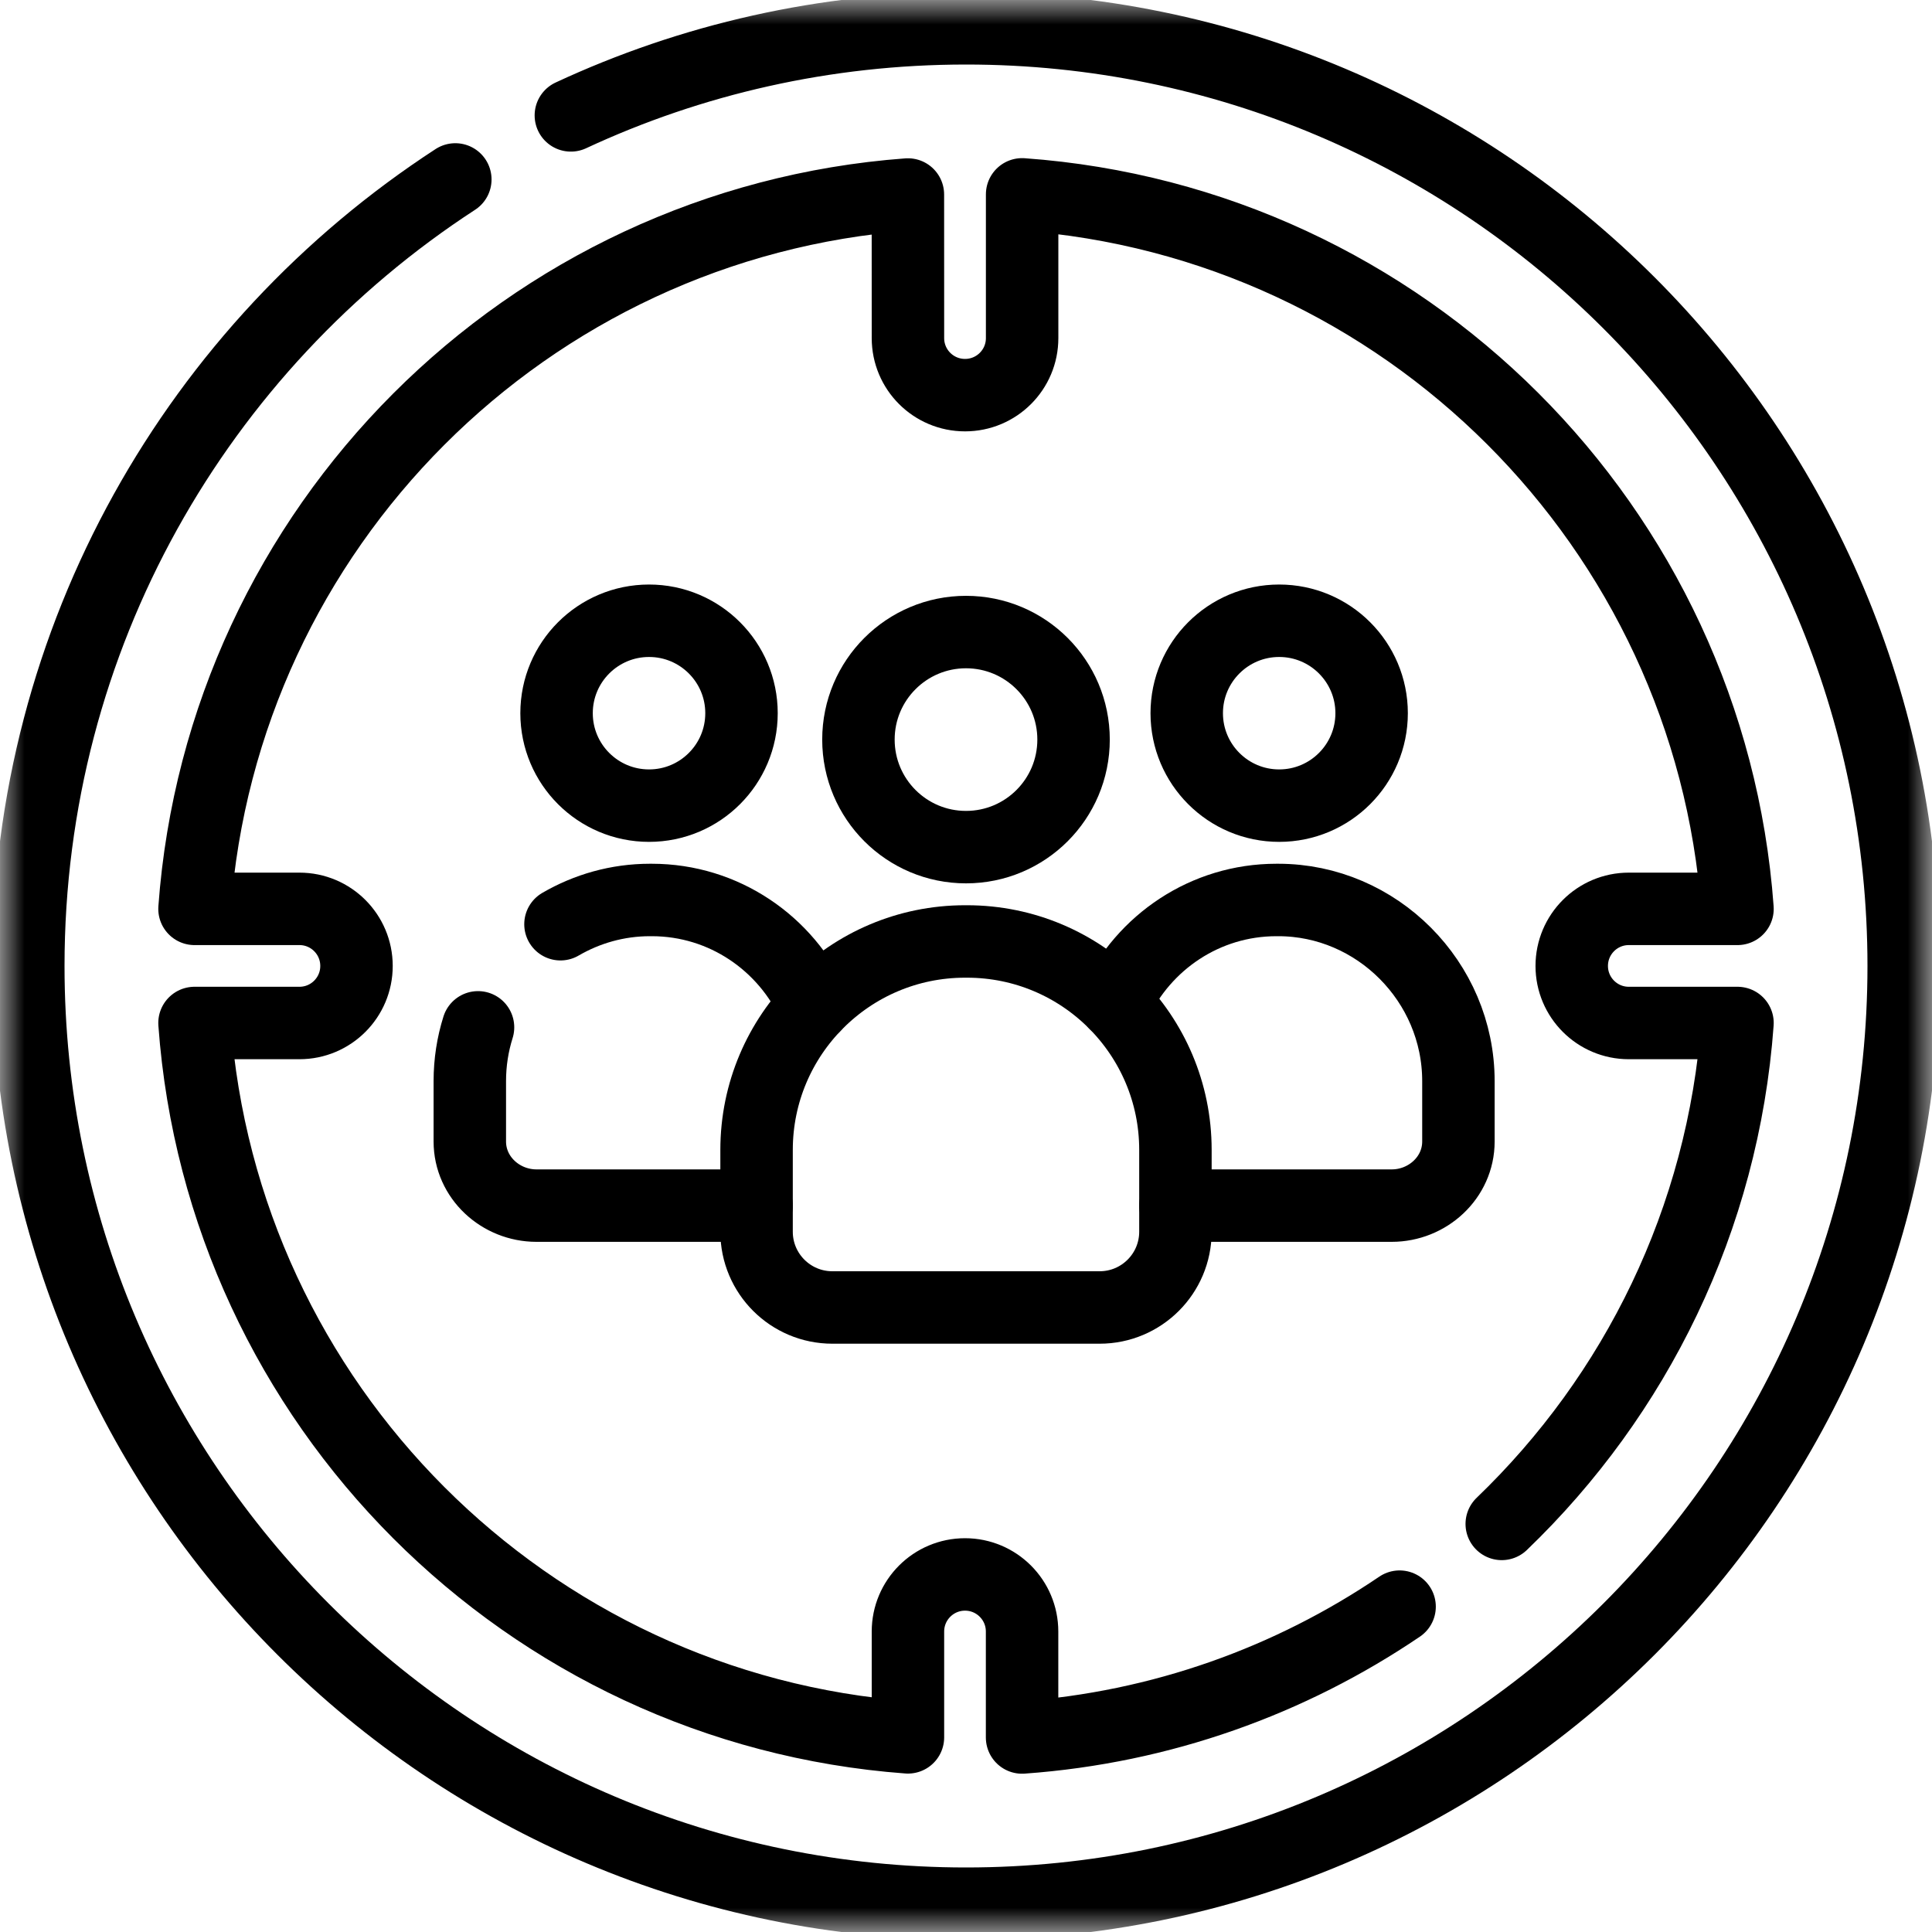 <svg width="40" height="40" viewBox="0 0 40 40" fill="none" xmlns="http://www.w3.org/2000/svg">
<g clip-path="url(#clip0_1060_132)">
<mask id="mask0_1060_132" style="mask-type:luminance" maskUnits="userSpaceOnUse" x="0" y="0" width="40" height="40">
<path d="M39.25 39.25V0.75H0.75V39.25H39.25Z" fill="white" stroke="white" stroke-width="1.5"/>
</mask>
<g mask="url(#mask0_1060_132)">
<path d="M11.819 2.389C14.305 1.232 17.077 0.586 20 0.586C30.722 0.586 39.414 9.278 39.414 20C39.414 30.722 30.722 39.414 20 39.414C9.278 39.414 0.586 30.722 0.586 20C0.586 13.178 4.105 7.177 9.427 3.715" stroke="black" stroke-width="1.5" stroke-miterlimit="10" stroke-linecap="round" stroke-linejoin="round"/>
<path d="M28.977 33.264C26.717 34.796 24.045 35.766 21.161 35.973V33.779C21.161 33.126 20.632 32.597 19.98 32.597C19.327 32.597 18.798 33.126 18.798 33.779V35.97C10.904 35.384 4.603 29.077 4.027 21.18H6.2C6.852 21.18 7.381 20.651 7.381 19.999C7.381 19.346 6.852 18.817 6.2 18.817H4.027C4.603 10.921 10.904 4.613 18.797 4.027L18.798 7C18.798 7.653 19.327 8.181 19.98 8.181H19.98C20.633 8.181 21.162 7.653 21.162 7L21.162 4.024C29.075 4.592 35.396 10.907 35.973 18.817H33.722C33.07 18.817 32.541 19.346 32.541 19.999C32.541 20.651 33.07 21.18 33.722 21.18H35.973C35.676 25.247 33.861 28.892 31.092 31.551" stroke="black" stroke-width="1.5" stroke-miterlimit="10" stroke-linecap="round" stroke-linejoin="round"/>
<path d="M17.773 15.312C17.773 14.083 18.77 13.086 20 13.086C21.23 13.086 22.227 14.083 22.227 15.312C22.227 16.542 21.23 17.539 20 17.539C18.77 17.539 17.773 16.542 17.773 15.312Z" stroke="black" stroke-width="1.5" stroke-miterlimit="10" stroke-linecap="round" stroke-linejoin="round"/>
<path d="M17.234 27.07H22.766C23.633 27.07 24.336 26.368 24.336 25.501V23.808C24.336 21.425 22.403 19.492 20.02 19.492H19.98C17.597 19.492 15.664 21.425 15.664 23.808V25.501C15.664 26.368 16.367 27.07 17.234 27.07Z" stroke="black" stroke-width="1.5" stroke-miterlimit="10" stroke-linecap="round" stroke-linejoin="round"/>
<path d="M24.57 14.766C24.57 13.709 25.427 12.852 26.484 12.852C27.541 12.852 28.398 13.709 28.398 14.766C28.398 15.823 27.541 16.68 26.484 16.68C25.427 16.68 24.57 15.823 24.57 14.766Z" stroke="black" stroke-width="1.5" stroke-miterlimit="10" stroke-linecap="round" stroke-linejoin="round"/>
<path d="M24.336 24.961H28.814C29.555 24.961 30.195 24.382 30.195 23.633V22.383C30.195 20.323 28.504 18.633 26.466 18.633H26.427C24.952 18.633 23.679 19.508 23.088 20.773" stroke="black" stroke-width="1.5" stroke-miterlimit="10" stroke-linecap="round" stroke-linejoin="round"/>
<path d="M15.352 14.766C15.352 13.709 14.495 12.852 13.438 12.852C12.38 12.852 11.523 13.709 11.523 14.766C11.523 15.823 12.38 16.68 13.438 16.68C14.495 16.68 15.352 15.823 15.352 14.766Z" stroke="black" stroke-width="1.5" stroke-miterlimit="10" stroke-linecap="round" stroke-linejoin="round"/>
<path d="M11.604 19.135C12.152 18.816 12.785 18.633 13.455 18.633H13.494C14.991 18.633 16.279 19.534 16.858 20.828" stroke="black" stroke-width="1.5" stroke-miterlimit="10" stroke-linecap="round" stroke-linejoin="round"/>
<path d="M15.664 24.961H11.107C10.366 24.961 9.727 24.382 9.727 23.633V22.383C9.727 21.996 9.786 21.622 9.897 21.27" stroke="black" stroke-width="1.5" stroke-miterlimit="10" stroke-linecap="round" stroke-linejoin="round"/>
</g>
</g>
<defs>
<clipPath id="clip0_1060_132">
<rect width="40" height="40" fill="white"/>
</clipPath>
</defs>
</svg>

